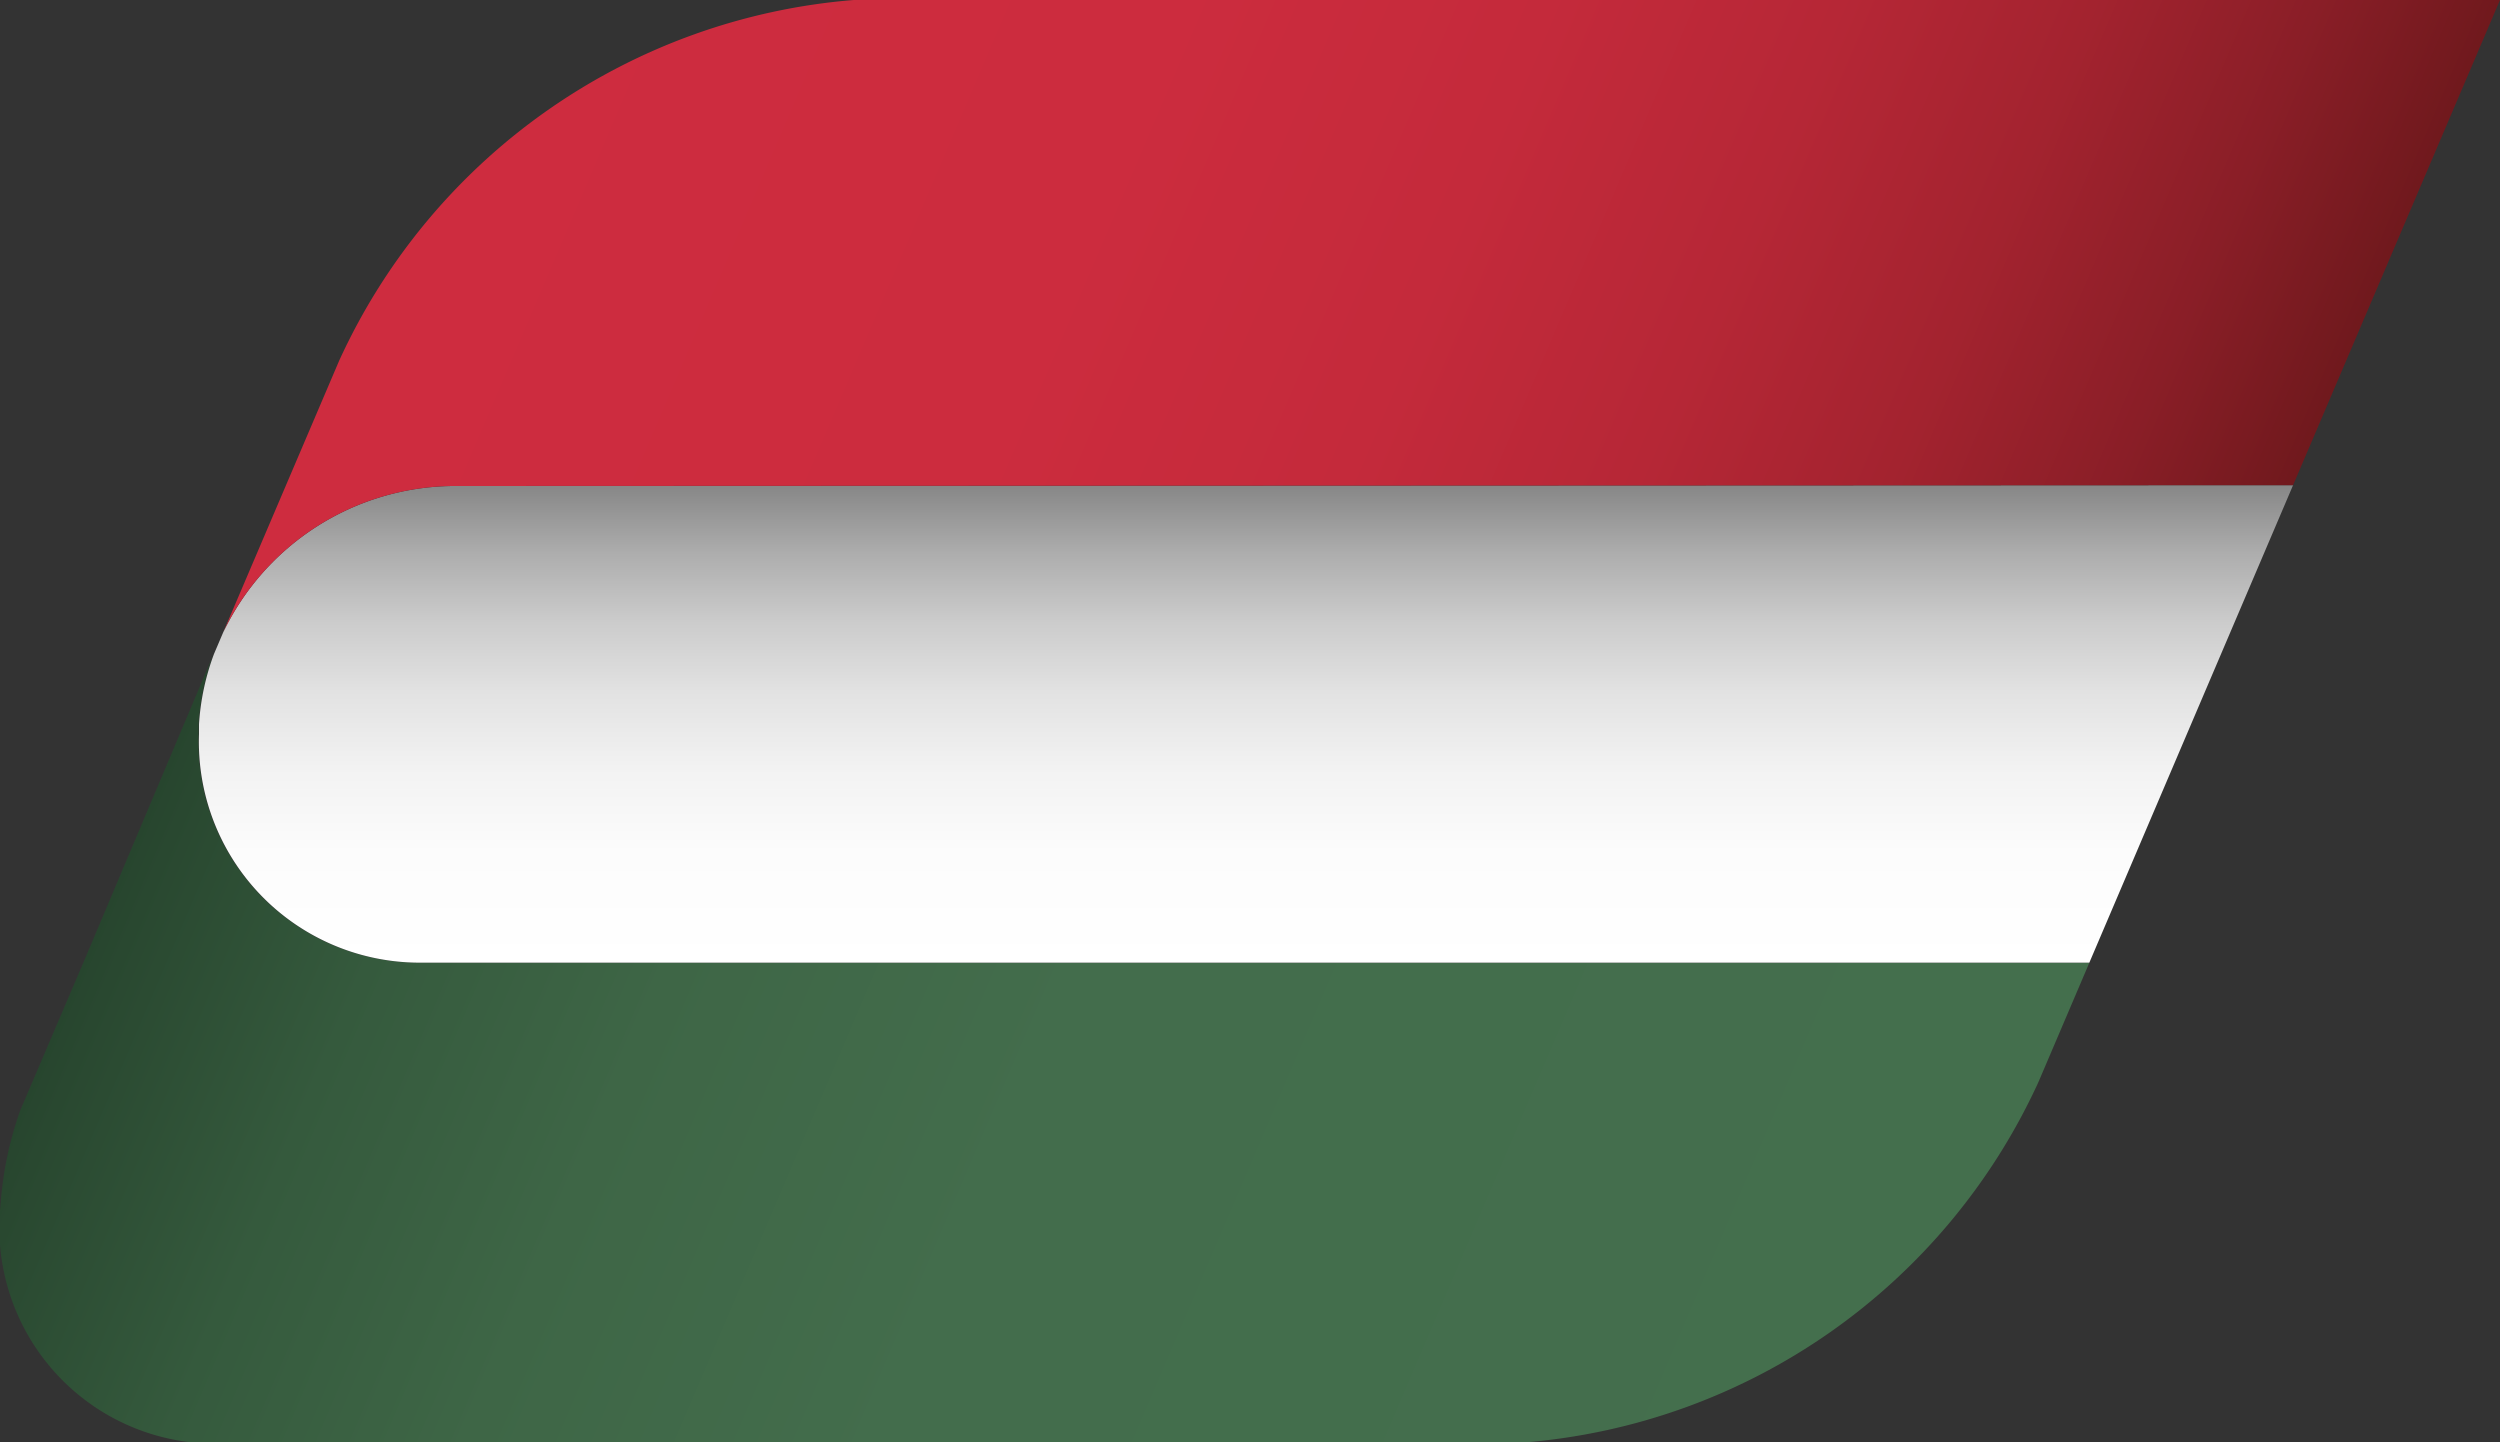 <svg xmlns="http://www.w3.org/2000/svg" xmlns:xlink="http://www.w3.org/1999/xlink" viewBox="0 0 30 17.31"><rect x="0" y="0" width="30" height="17.31" fill="#333333" stroke="none"/><defs><linearGradient id="a" x1="1.206" y1="9.974" x2="22.474" y2="17.715" gradientTransform="matrix(1, 0, -0.063, 1, 1.082, 0)" gradientUnits="userSpaceOnUse"><stop offset="0" stop-color="#27452e"/><stop offset="0.018" stop-color="#294830"/><stop offset="0.143" stop-color="#355a3d"/><stop offset="0.294" stop-color="#3e6646"/><stop offset="0.5" stop-color="#436d4c"/><stop offset="1" stop-color="#446f4d"/></linearGradient><linearGradient id="b" x1="14.327" y1="11.552" x2="14.327" y2="5.822" gradientTransform="matrix(1, 0, -0.063, 1, 1.082, 0)" gradientUnits="userSpaceOnUse"><stop offset="0" stop-color="#fff"/><stop offset="0.231" stop-color="#fcfcfc"/><stop offset="0.408" stop-color="#f2f2f2"/><stop offset="0.567" stop-color="#e2e2e2"/><stop offset="0.716" stop-color="#cbcbcb"/><stop offset="0.857" stop-color="#adadad"/><stop offset="0.991" stop-color="#898989"/><stop offset="1" stop-color="#868686"/></linearGradient><linearGradient id="c" x1="4.863" y1="-0.075" x2="26.13" y2="7.665" gradientTransform="matrix(1, 0, -0.063, 1, 1.082, 0)" gradientUnits="userSpaceOnUse"><stop offset="0" stop-color="#ce2c3f"/><stop offset="0.344" stop-color="#cc2c3e"/><stop offset="0.527" stop-color="#c42a3b"/><stop offset="0.672" stop-color="#b62736"/><stop offset="0.798" stop-color="#a3232f"/><stop offset="0.909" stop-color="#8a1e27"/><stop offset="1" stop-color="#70191d"/></linearGradient></defs><title>flag-hu</title><path d="M5.035,11.552A2.651,2.651,0,0,1,2.383,8.81c0-.039,0-.078,0-.118a2.922,2.922,0,0,1,.181-.847L1,11.552.245,13.319a4.231,4.231,0,0,0-.238,1.134A2.592,2.592,0,0,0,2.856,17.31H18.287a7.446,7.446,0,0,0,6.175-4.327l.61-1.43Z" transform="translate(0)" style="fill:url(#a)"/><path d="M5.428,5.832a3.09,3.09,0,0,0-2.75,1.757l-.109.256a2.922,2.922,0,0,0-.181.847c0,.04,0,.079,0,.118a2.651,2.651,0,0,0,2.652,2.742H25.072l2.445-5.73Z" transform="translate(0)" style="fill:url(#b)"/><path d="M5.428,5.832l22.089-.01L30,0H10.245A7.445,7.445,0,0,0,4.07,4.328L2.678,7.589A3.09,3.09,0,0,1,5.428,5.832Z" transform="translate(0)" style="fill:url(#c)"/></svg>